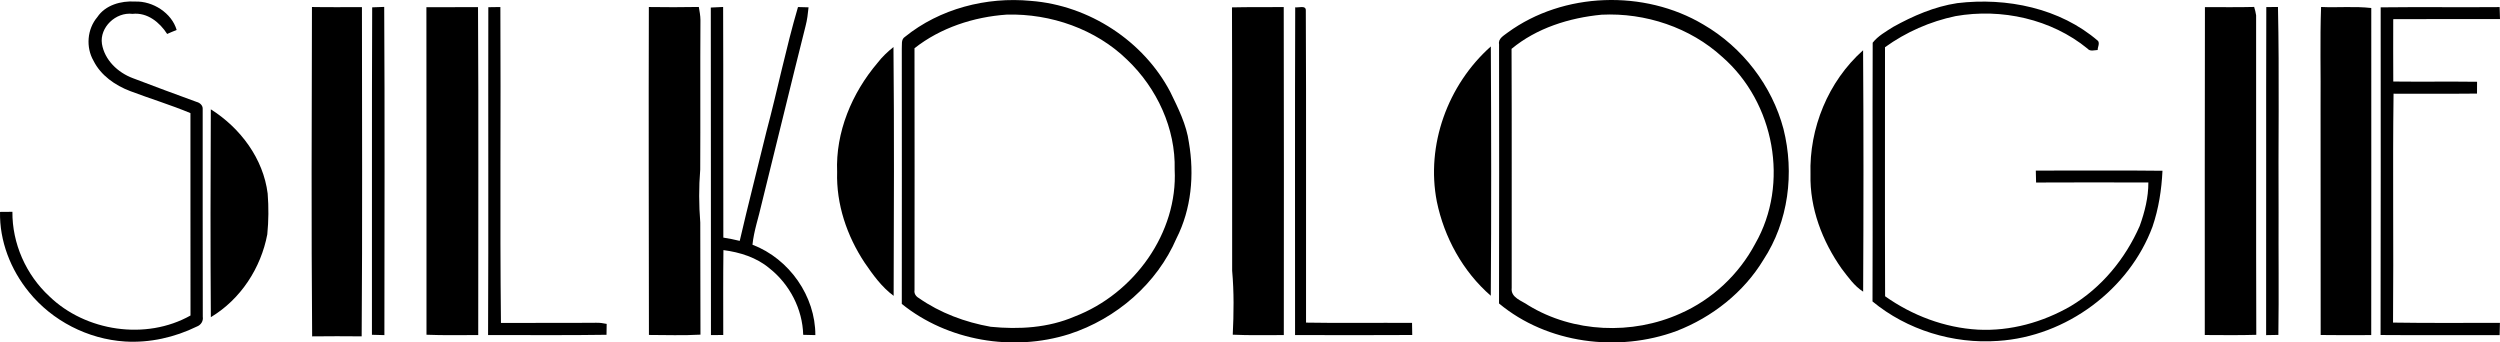 <svg width="219" height="30" viewBox="0 0 219 30" fill="none" xmlns="http://www.w3.org/2000/svg">
<path d="M18.467 9.574C21.08 11.227 23.068 13.912 23.448 16.961C23.541 18.147 23.532 19.342 23.415 20.527C22.862 23.457 21.1 26.207 18.47 27.782C18.426 21.715 18.439 15.644 18.467 9.574Z" fill="black"/>
<path d="M158.6 15.275C158.475 11.252 160.139 7.135 163.207 4.403C163.253 11.452 163.247 18.503 163.212 25.55C162.422 25.044 161.897 24.269 161.339 23.549C159.631 21.132 158.527 18.233 158.6 15.275Z" fill="black"/>
<path d="M76.873 5.506C77.272 4.987 77.752 4.533 78.268 4.121C78.338 11.385 78.307 18.652 78.283 25.916C77.229 25.137 76.467 24.069 75.74 23.009C74.184 20.659 73.247 17.877 73.333 15.067C73.188 11.59 74.616 8.164 76.873 5.506Z" fill="black"/>
<path d="M125.866 17.657C124.905 12.724 126.804 7.444 130.597 4.068C130.632 11.347 130.647 18.628 130.593 25.908C128.136 23.775 126.509 20.782 125.866 17.657Z" fill="black"/>
<path d="M37.353 0.629C38.86 0.625 40.368 0.629 41.874 0.627C41.93 10.201 41.887 19.777 41.893 29.351C40.383 29.348 38.87 29.386 37.36 29.323C37.356 19.76 37.367 10.194 37.353 0.629Z" fill="black"/>
<path d="M208.547 0.644C212.019 0.602 215.493 0.651 218.968 0.621C218.974 0.972 218.985 1.322 219 1.672C215.882 1.672 212.765 1.664 209.647 1.679C209.638 3.501 209.645 5.32 209.651 7.142C212.097 7.172 214.545 7.13 216.991 7.163C216.984 7.507 216.982 7.852 216.986 8.198C214.549 8.225 212.112 8.202 209.675 8.208C209.588 14.892 209.688 21.578 209.63 28.259C212.75 28.31 215.873 28.279 218.994 28.281C218.985 28.637 218.976 28.996 218.968 29.355C215.491 29.345 212.015 29.376 208.538 29.347C208.564 19.779 208.545 10.212 208.547 0.644Z" fill="black"/>
<path d="M107.922 0.646C109.432 0.613 110.943 0.627 112.455 0.621C112.479 10.197 112.466 19.775 112.462 29.353C110.971 29.345 109.478 29.391 107.989 29.319C108.08 27.455 108.104 25.581 107.937 23.721C107.924 16.03 107.948 8.337 107.922 0.646Z" fill="black"/>
<path d="M42.777 0.631C43.128 0.627 43.48 0.623 43.833 0.616C43.883 9.84 43.783 19.067 43.883 28.291C46.659 28.269 49.434 28.301 52.212 28.274C52.525 28.265 52.837 28.307 53.145 28.373C53.132 28.689 53.128 29.008 53.13 29.327C49.671 29.384 46.212 29.342 42.755 29.35C42.8 19.776 42.757 10.205 42.777 0.631Z" fill="black"/>
<path d="M113.46 0.642C113.756 0.69 114.415 0.431 114.389 0.927C114.435 10.036 114.394 19.15 114.409 28.261C117.503 28.318 120.598 28.263 123.695 28.286C123.695 28.639 123.701 28.991 123.712 29.346C120.29 29.365 116.87 29.361 113.447 29.35C113.45 19.781 113.428 10.211 113.46 0.642Z" fill="black"/>
<path d="M27.327 0.614C28.785 0.642 30.246 0.621 31.706 0.625C31.711 10.237 31.752 19.853 31.682 29.464C30.237 29.448 28.79 29.45 27.344 29.466C27.266 19.851 27.305 10.232 27.327 0.614Z" fill="black"/>
<path d="M203.326 0.612C204.79 0.68 206.264 0.536 207.724 0.701C207.722 10.252 207.733 19.802 207.72 29.353C206.242 29.359 204.767 29.37 203.291 29.346C203.293 22.686 203.289 16.025 203.282 9.365C203.31 6.447 203.221 3.528 203.326 0.612Z" fill="black"/>
<path d="M198.528 0.621C198.866 0.623 199.205 0.619 199.55 0.61C199.678 6.621 199.567 12.639 199.604 18.654C199.587 22.215 199.637 25.779 199.585 29.338C199.222 29.34 198.866 29.346 198.513 29.357C198.532 19.779 198.5 10.199 198.528 0.621Z" fill="black"/>
<path d="M62.266 0.661C62.626 0.64 62.984 0.625 63.346 0.61C63.372 7.345 63.344 14.079 63.364 20.814C63.848 20.883 64.325 20.989 64.8 21.101C65.54 17.898 66.367 14.717 67.14 11.523C68.108 7.898 68.847 4.216 69.904 0.617C70.21 0.629 70.518 0.638 70.829 0.642C70.775 1.193 70.709 1.744 70.568 2.28C69.262 7.459 68.016 12.65 66.725 17.833C66.46 19.034 66.042 20.208 65.916 21.436C69.164 22.68 71.432 25.965 71.425 29.355C71.067 29.346 70.714 29.338 70.36 29.33C70.304 27.092 69.184 24.905 67.396 23.497C66.276 22.555 64.82 22.095 63.372 21.909C63.34 24.388 63.359 26.866 63.357 29.346C62.995 29.344 62.637 29.346 62.279 29.353C62.264 19.79 62.285 10.224 62.266 0.661Z" fill="black"/>
<path d="M56.839 0.615C58.299 0.636 59.758 0.638 61.218 0.61C61.277 0.986 61.357 1.362 61.359 1.746C61.331 6.116 61.364 10.486 61.34 14.856C61.212 16.399 61.222 17.953 61.344 19.498C61.355 22.77 61.359 26.043 61.361 29.315C59.858 29.401 58.352 29.344 56.846 29.342C56.837 19.766 56.811 10.191 56.839 0.615Z" fill="black"/>
<path d="M193.152 0.623C194.589 0.621 196.026 0.646 197.464 0.608C197.54 0.847 197.597 1.092 197.636 1.343C197.649 10.67 197.623 20.001 197.651 29.33C196.147 29.376 194.643 29.353 193.139 29.347C193.144 19.773 193.126 10.197 193.152 0.623Z" fill="black"/>
<path d="M32.603 0.643C32.952 0.633 33.306 0.62 33.657 0.605C33.712 10.188 33.679 19.772 33.673 29.356C33.308 29.344 32.946 29.335 32.581 29.327C32.598 19.766 32.562 10.205 32.603 0.643Z" fill="black"/>
<path d="M171.46 0.274C175.79 -0.245 180.471 0.715 183.791 3.588C183.947 3.825 183.754 4.12 183.756 4.38C183.45 4.393 183.092 4.532 182.864 4.258C179.705 1.674 175.336 0.703 171.306 1.412C169.08 1.879 166.955 2.816 165.126 4.137C165.132 11.408 165.106 18.681 165.135 25.953C167.498 27.628 170.336 28.713 173.266 28.877C176.111 29.025 178.952 28.227 181.391 26.819C184.121 25.189 186.193 22.639 187.441 19.789C187.879 18.567 188.203 17.287 188.196 15.987C184.917 15.976 181.638 15.972 178.361 15.989C178.353 15.641 178.344 15.292 178.337 14.944C182.035 14.95 185.733 14.912 189.433 14.959C189.355 16.614 189.099 18.275 188.561 19.852C186.529 25.341 181.03 29.481 175.024 29.863C171.091 30.146 167.042 28.896 164.032 26.407C164.058 18.854 164.021 11.296 164.047 3.743C164.507 3.151 165.198 2.772 165.827 2.366C167.576 1.395 169.455 0.576 171.46 0.274Z" fill="black"/>
<path d="M8.528 1.495C9.229 0.443 10.601 0.057 11.829 0.137C13.396 0.076 15.047 1.146 15.475 2.626C15.192 2.734 14.917 2.852 14.643 2.974C13.995 1.965 12.914 1.07 11.61 1.214C10.136 1.036 8.715 2.404 8.93 3.842C9.162 5.252 10.312 6.356 11.651 6.853C13.508 7.551 15.362 8.261 17.23 8.93C17.521 9.002 17.786 9.253 17.755 9.565C17.764 15.624 17.744 21.685 17.764 27.746C17.825 28.122 17.603 28.474 17.239 28.607C15.305 29.553 13.118 30.049 10.95 29.916C7.686 29.709 4.563 28.092 2.543 25.593C0.924 23.615 -0.048 21.107 0.002 18.563C0.362 18.563 0.724 18.561 1.087 18.554C1.063 21.307 2.265 24.06 4.32 25.956C7.489 29.03 12.784 29.836 16.688 27.638C16.677 21.727 16.69 15.818 16.683 9.909C14.956 9.187 13.161 8.645 11.412 7.982C10.082 7.48 8.83 6.601 8.194 5.328C7.508 4.136 7.63 2.554 8.528 1.495Z" fill="black"/>
<path d="M79.279 3.224C82.311 0.77 86.408 -0.3 90.308 0.078C95.425 0.469 100.186 3.61 102.514 8.049C103.204 9.47 103.94 10.916 104.15 12.491C104.63 15.303 104.37 18.299 103.061 20.877C101.362 24.826 97.816 27.923 93.654 29.27C88.725 30.832 83.001 29.857 78.997 26.623C79.01 19.175 78.997 11.727 78.997 4.279C79.03 3.92 78.91 3.452 79.279 3.224ZM80.11 4.226C80.119 11.288 80.123 18.349 80.112 25.411C80.06 25.715 80.232 25.966 80.497 26.114C82.354 27.412 84.546 28.229 86.788 28.626C89.264 28.873 91.831 28.721 94.133 27.729C99.376 25.721 103.183 20.376 102.901 14.851C102.992 11.269 101.358 7.729 98.743 5.238C96.002 2.561 92.059 1.178 88.2 1.279C85.295 1.48 82.391 2.43 80.11 4.226Z" fill="black"/>
<path d="M132.082 2.846C136.956 -0.705 144.041 -0.929 149.217 2.151C152.661 4.15 155.235 7.522 156.233 11.296C157.201 15.145 156.68 19.399 154.471 22.766C152.754 25.603 149.998 27.784 146.865 28.996C141.73 30.896 135.53 30.094 131.314 26.583C131.331 19.017 131.329 11.446 131.318 3.878C131.223 3.367 131.741 3.118 132.082 2.846ZM132.412 4.279C132.442 11.256 132.416 18.236 132.425 25.215C132.316 26.083 133.312 26.338 133.888 26.75C137.822 29.15 142.985 29.359 147.179 27.472C150.003 26.237 152.34 24.022 153.757 21.349C156.769 16.101 155.454 8.981 150.871 4.986C148.065 2.413 144.137 1.098 140.302 1.288C137.468 1.56 134.606 2.459 132.412 4.279Z" fill="black"/>
</svg>
